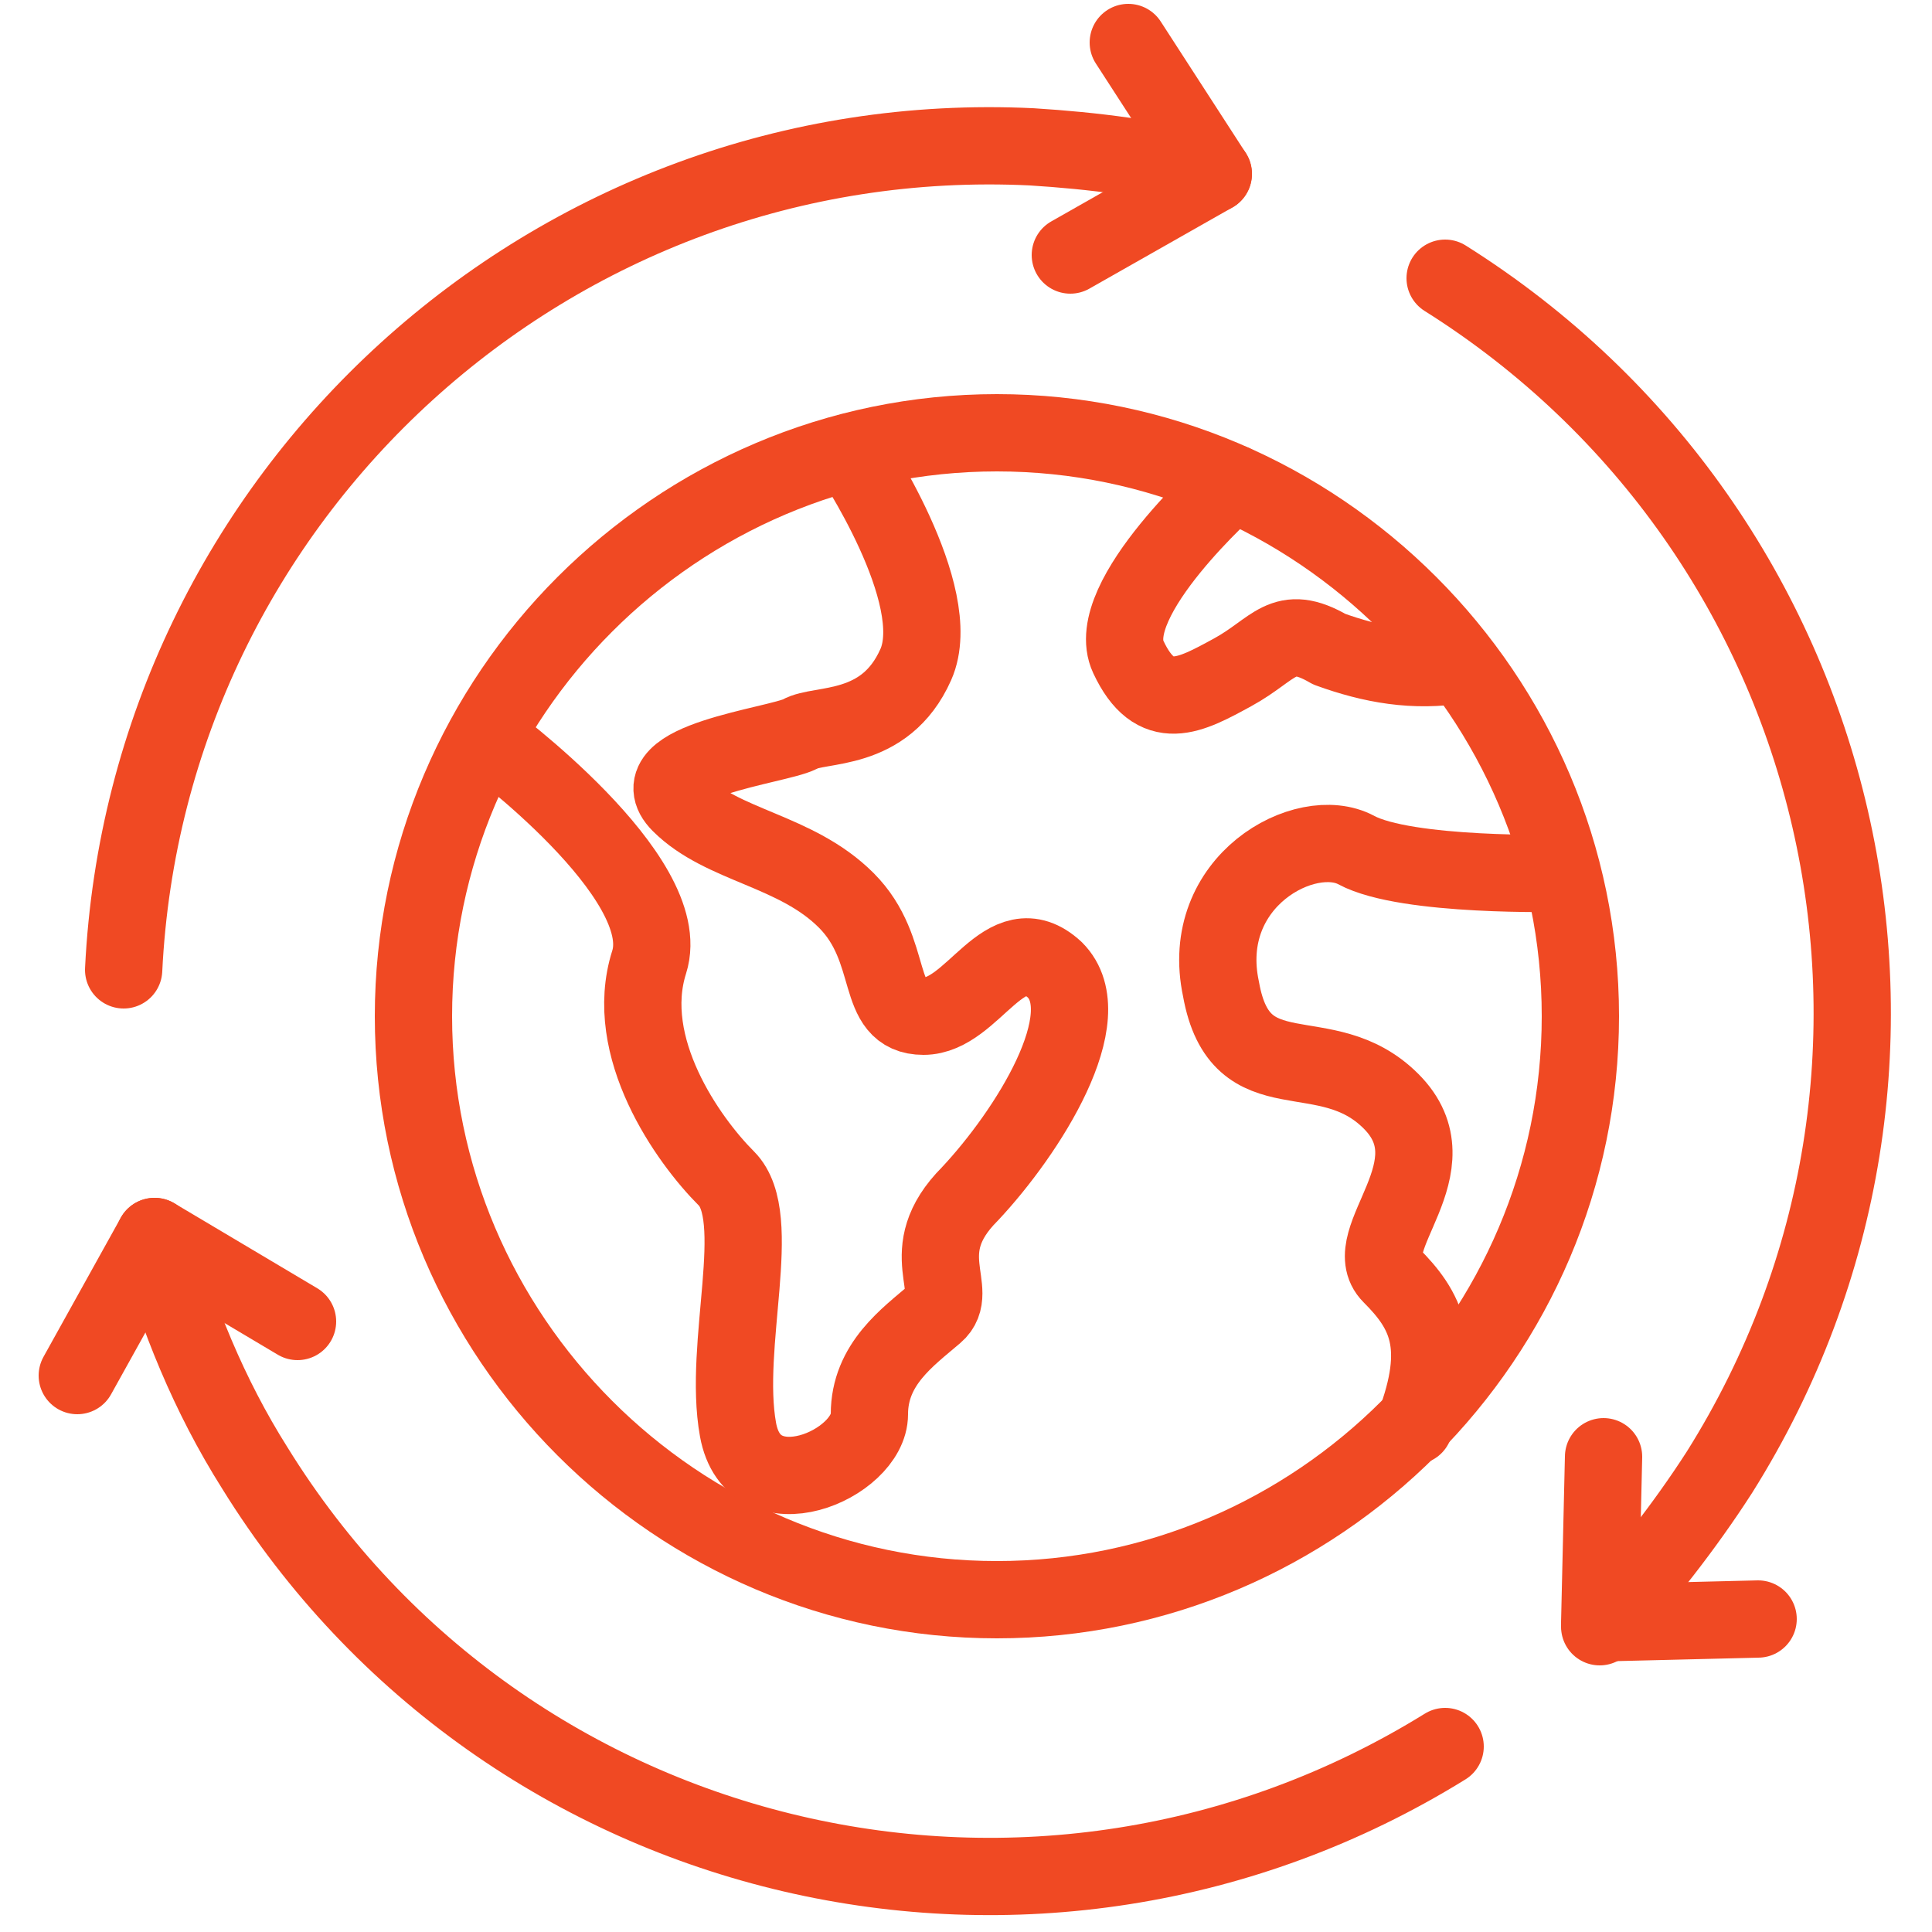 <?xml version="1.0" encoding="UTF-8"?> <!-- Generator: Adobe Illustrator 27.0.0, SVG Export Plug-In . SVG Version: 6.00 Build 0) --> <svg xmlns="http://www.w3.org/2000/svg" xmlns:xlink="http://www.w3.org/1999/xlink" version="1.1" id="Layer_1" x="0px" y="0px" viewBox="0 0 50 50" style="enable-background:new 0 0 50 50;" xml:space="preserve"> <style type="text/css"> .st0{fill:none;stroke:#F04923;stroke-width:2;stroke-linecap:round;stroke-linejoin:round;} </style> <g id="Group_453" transform="translate(0 0)"> <g> <g id="Group_452" transform="translate(0 0)"> <path id="Path_20053" class="st0" d="M40.9,26.3c0,8.3-6.8,15.1-15.1,15.1s-15.1-6.8-15.1-15.1c0-8.3,6.8-15.1,15.1-15.1 C34.1,11.2,40.9,18,40.9,26.3L40.9,26.3z"></path> <path id="Path_20054" class="st0" d="M22,11.7c0,0,2.5,3.7,1.7,5.5s-2.5,1.5-3,1.8c-0.6,0.3-4.2,0.7-3.1,1.8 c1.1,1.1,3,1.2,4.3,2.5c1.3,1.3,0.7,3,2,3c1.3,0,2.1-2.4,3.4-1.2c1.2,1.2-0.7,4.2-2.2,5.8c-1.5,1.5-0.2,2.5-0.9,3.1 s-1.7,1.3-1.7,2.6c0,1.3-3,2.6-3.4,0.4c-0.4-2.2,0.7-5.5-0.3-6.5c-1-1-2.7-3.4-2-5.6c0.7-2.2-4.2-5.8-4.2-5.8"></path> <path id="Path_20055" class="st0" d="M40.4,22.6c0,0-4,0.1-5.3-0.6c-1.3-0.7-4.1,0.8-3.5,3.6c0.5,2.8,2.7,1.2,4.4,2.9 c1.7,1.7-0.9,3.6,0,4.5c0.9,0.9,1.4,1.8,0.6,3.9"></path> <path id="Path_20056" class="st0" d="M31.9,12.5c0,0-3.4,3-2.7,4.5s1.6,1,2.7,0.4c1.1-0.6,1.3-1.3,2.5-0.6 c1.1,0.4,2.2,0.6,3.4,0.4"></path> <path id="Path_20057" class="st0" d="M3.2,25.1C3.8,12.8,14.3,3.2,26.7,3.8c1.6,0.1,3.2,0.3,4.7,0.7"></path> <path id="Path_20058" class="st0" d="M37.4,45.2C26.9,51.7,13.1,48.5,6.6,38c-1.2-1.9-2-3.9-2.6-6"></path> <path id="Path_20059" class="st0" d="M37.4,7.2c10.5,6.6,13.7,20.4,7.1,30.9c-0.9,1.4-2,2.8-3.1,4"></path> <path id="Path_20060" class="st0" d="M29.2,1.1l2.2,3.4l-3.7,2.1"></path> <path id="Path_20061" class="st0" d="M45.5,41.9L41.4,42l0.1-4.3"></path> <path id="Path_20062" class="st0" d="M2,35.6L4,32l3.7,2.2"></path> </g> </g> </g> </svg> 